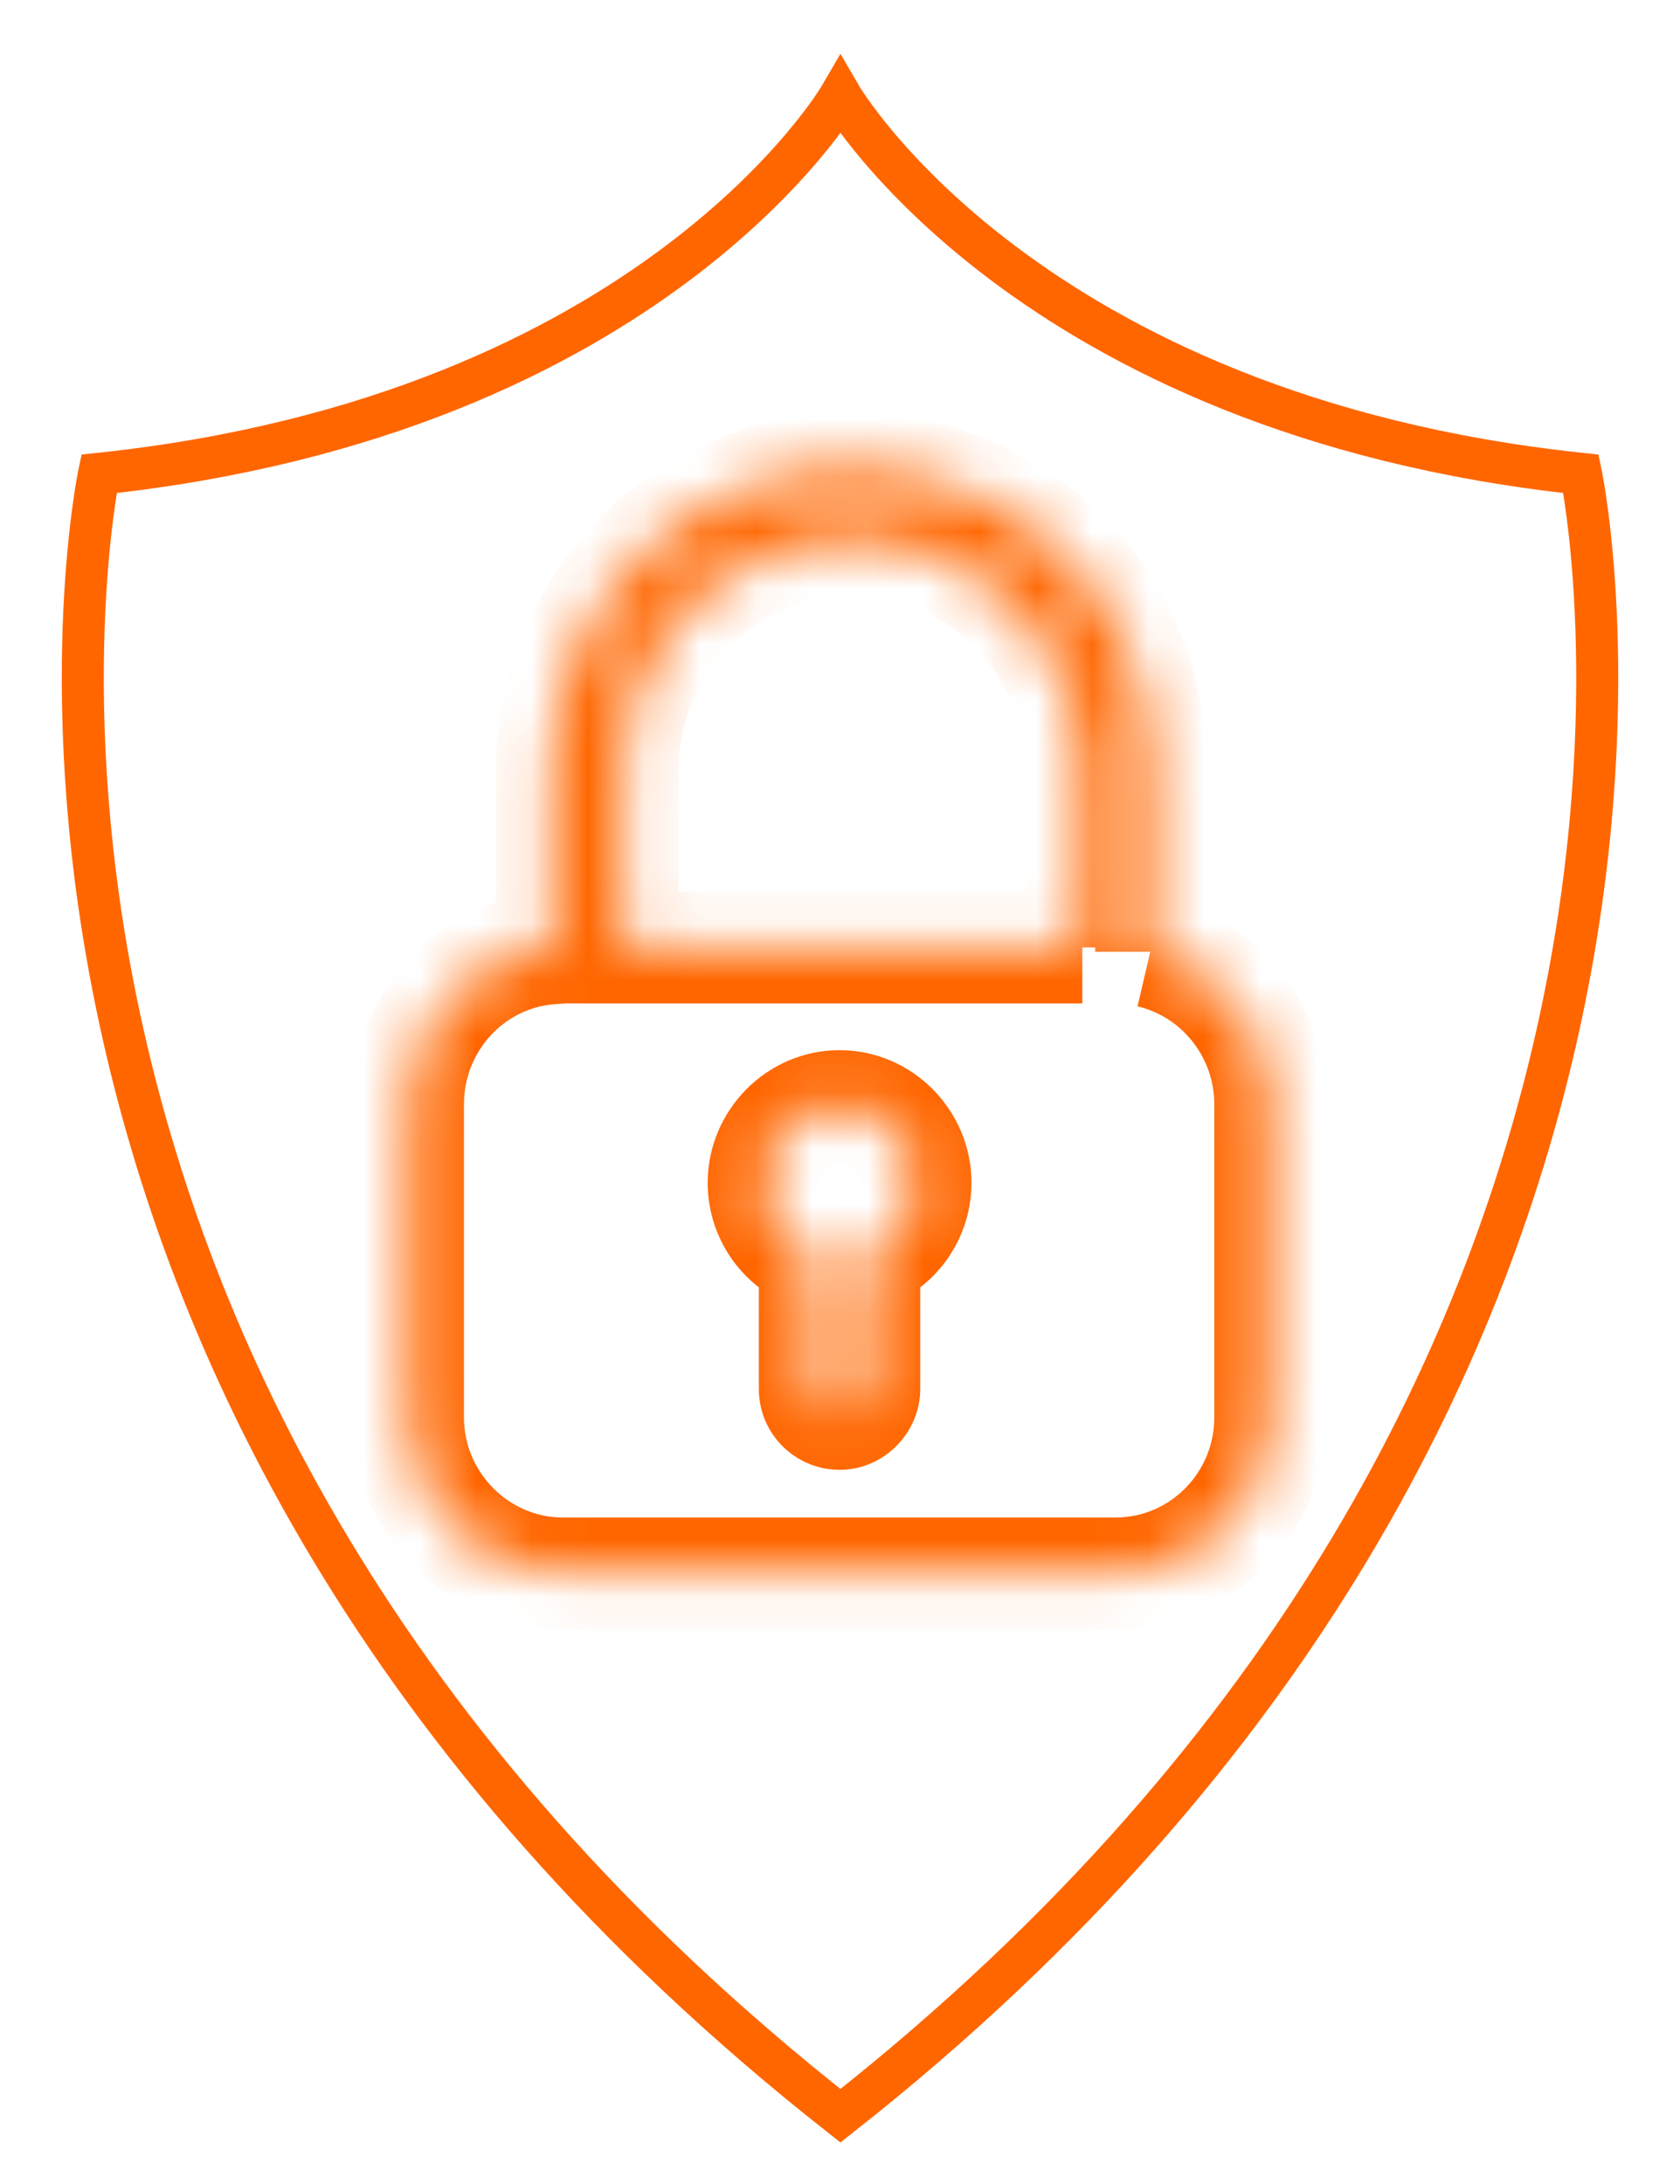 <?xml version="1.0" encoding="UTF-8"?>
<svg xmlns="http://www.w3.org/2000/svg" width="30" height="39" viewBox="0 0 30 39" fill="none">
  <mask id="path-1-inside-1_2281_2461" fill="white">
    <path d="M20.556 16.997V13.764C20.556 13.032 20.414 12.331 20.146 11.662C19.878 11.009 19.5 10.436 18.996 9.942C18.507 9.448 17.94 9.066 17.293 8.795C16.631 8.509 15.938 8.365 15.213 8.365C14.488 8.365 13.794 8.509 13.132 8.795C12.502 9.066 11.919 9.448 11.43 9.942C10.941 10.436 10.563 11.009 10.28 11.662C9.996 12.315 9.854 13.032 9.854 13.764V16.933C8.42 17.029 7.285 18.239 7.285 19.721V25.311C7.285 26.84 8.53 28.098 10.043 28.098H19.925C21.454 28.098 22.684 26.84 22.684 25.311V19.721C22.684 18.399 21.77 17.284 20.54 16.997M15.434 24.801C15.434 25.04 15.229 25.247 14.992 25.247C14.756 25.247 14.551 25.056 14.551 24.801V22.444L14.346 22.317C13.905 22.078 13.637 21.616 13.637 21.122C13.637 20.374 14.251 19.753 14.992 19.753C15.733 19.753 16.348 20.374 16.348 21.122C16.348 21.616 16.08 22.078 15.638 22.317L15.434 22.444V24.801ZM19.327 16.918H11.115V13.764C11.115 11.487 12.959 9.623 15.213 9.623C17.467 9.623 19.311 11.487 19.311 13.764V16.918H19.327Z"></path>
  </mask>
  <path d="M20.146 11.662L21.075 11.29L21.071 11.282L20.146 11.662ZM18.996 9.942L18.285 10.645L18.29 10.651L18.296 10.656L18.996 9.942ZM17.293 8.795L16.896 9.713L16.907 9.718L17.293 8.795ZM13.132 8.795L13.527 9.714L13.53 9.713L13.132 8.795ZM9.854 16.933L9.92 17.931L10.854 17.869V16.933H9.854ZM14.551 22.444H15.551V21.888L15.079 21.595L14.551 22.444ZM14.346 22.317L14.874 21.467L14.848 21.451L14.822 21.437L14.346 22.317ZM15.638 22.317L15.162 21.437L15.136 21.451L15.11 21.467L15.638 22.317ZM15.434 22.444L14.905 21.595L14.434 21.888V22.444H15.434ZM11.115 16.918H10.115V17.918H11.115V16.918ZM19.311 16.918H18.311V17.918H19.311V16.918ZM20.556 16.997H21.556V13.764H20.556H19.556V16.997H20.556ZM20.556 13.764H21.556C21.556 12.899 21.388 12.072 21.075 11.29L20.146 11.662L19.218 12.034C19.44 12.589 19.556 13.164 19.556 13.764H20.556ZM20.146 11.662L21.071 11.282C20.754 10.51 20.301 9.821 19.695 9.227L18.996 9.942L18.296 10.656C18.699 11.051 19.002 11.508 19.221 12.042L20.146 11.662ZM18.996 9.942L19.706 9.239C19.124 8.65 18.446 8.194 17.68 7.873L17.293 8.795L16.907 9.718C17.433 9.938 17.89 10.246 18.285 10.645L18.996 9.942ZM17.293 8.795L17.691 7.878C16.903 7.536 16.074 7.365 15.213 7.365V8.365V9.365C15.802 9.365 16.36 9.481 16.896 9.713L17.293 8.795ZM15.213 8.365V7.365C14.352 7.365 13.523 7.536 12.735 7.878L13.132 8.795L13.53 9.713C14.066 9.481 14.624 9.365 15.213 9.365V8.365ZM13.132 8.795L12.738 7.876C12 8.193 11.306 8.645 10.719 9.239L11.43 9.942L12.141 10.645C12.531 10.251 13.004 9.939 13.527 9.714L13.132 8.795ZM11.43 9.942L10.719 9.239C10.137 9.827 9.692 10.506 9.362 11.264L10.28 11.662L11.197 12.06C11.435 11.512 11.746 11.044 12.141 10.645L11.43 9.942ZM10.28 11.662L9.362 11.264C9.021 12.05 8.854 12.903 8.854 13.764H9.854H10.854C10.854 13.16 10.971 12.58 11.197 12.06L10.28 11.662ZM9.854 13.764H8.854V16.933H9.854H10.854V13.764H9.854ZM9.854 16.933L9.788 15.936C7.819 16.067 6.285 17.722 6.285 19.721H7.285H8.285C8.285 18.757 9.02 17.991 9.92 17.931L9.854 16.933ZM7.285 19.721H6.285V25.311H7.285H8.285V19.721H7.285ZM7.285 25.311H6.285C6.285 27.382 7.968 29.098 10.043 29.098V28.098V27.098C9.092 27.098 8.285 26.297 8.285 25.311H7.285ZM10.043 28.098V29.098H19.925V28.098V27.098H10.043V28.098ZM19.925 28.098V29.098C22.02 29.098 23.684 27.378 23.684 25.311H22.684H21.684C21.684 26.301 20.889 27.098 19.925 27.098V28.098ZM22.684 25.311H23.684V19.721H22.684H21.684V25.311H22.684ZM22.684 19.721H23.684C23.684 17.931 22.446 16.415 20.767 16.023L20.54 16.997L20.313 17.971C21.093 18.153 21.684 18.867 21.684 19.721H22.684ZM15.434 24.801H14.434C14.434 24.632 14.505 24.497 14.591 24.41C14.677 24.323 14.815 24.247 14.992 24.247V25.247V26.247C15.791 26.247 16.433 25.582 16.433 24.801H15.434ZM14.992 25.247V24.247C15.295 24.247 15.551 24.49 15.551 24.801H14.551H13.551C13.551 25.622 14.217 26.247 14.992 26.247V25.247ZM14.551 24.801H15.551V22.444H14.551H13.551V24.801H14.551ZM14.551 22.444L15.079 21.595L14.874 21.467L14.346 22.317L13.818 23.166L14.023 23.293L14.551 22.444ZM14.346 22.317L14.822 21.437C14.709 21.376 14.637 21.256 14.637 21.122H13.637H12.637C12.637 21.976 13.1 22.779 13.87 23.196L14.346 22.317ZM13.637 21.122H14.637C14.637 20.916 14.813 20.753 14.992 20.753V19.753V18.753C13.689 18.753 12.637 19.831 12.637 21.122H13.637ZM14.992 19.753V20.753C15.171 20.753 15.348 20.916 15.348 21.122H16.348H17.348C17.348 19.831 16.295 18.753 14.992 18.753V19.753ZM16.348 21.122H15.348C15.348 21.256 15.275 21.376 15.162 21.437L15.638 22.317L16.114 23.196C16.884 22.779 17.348 21.976 17.348 21.122H16.348ZM15.638 22.317L15.11 21.467L14.905 21.595L15.434 22.444L15.962 23.293L16.166 23.166L15.638 22.317ZM15.434 22.444H14.434V24.801H15.434H16.433V22.444H15.434ZM19.327 16.918V15.918H11.115V16.918V17.918H19.327V16.918ZM11.115 16.918H12.115V13.764H11.115H10.115V16.918H11.115ZM11.115 13.764H12.115C12.115 12.029 13.521 10.623 15.213 10.623V9.623V8.623C12.397 8.623 10.115 10.944 10.115 13.764H11.115ZM15.213 9.623V10.623C16.905 10.623 18.311 12.029 18.311 13.764H19.311H20.311C20.311 10.944 18.029 8.623 15.213 8.623V9.623ZM19.311 13.764H18.311V16.918H19.311H20.311V13.764H19.311ZM19.311 16.918V17.918H19.327V16.918V15.918H19.311V16.918Z" fill="#FF6600" mask="url(#path-1-inside-1_2281_2461)"></path>
  <path d="M28.232 8.461C18.318 7.41 15.008 1.708 15.008 1.708C15.008 1.708 11.698 7.41 1.768 8.461C1.768 8.461 -1.652 24.674 15.008 37.781C31.652 24.674 28.232 8.461 28.232 8.461Z" stroke="#FF6600" stroke-width="0.75" stroke-miterlimit="10"></path>
</svg>
